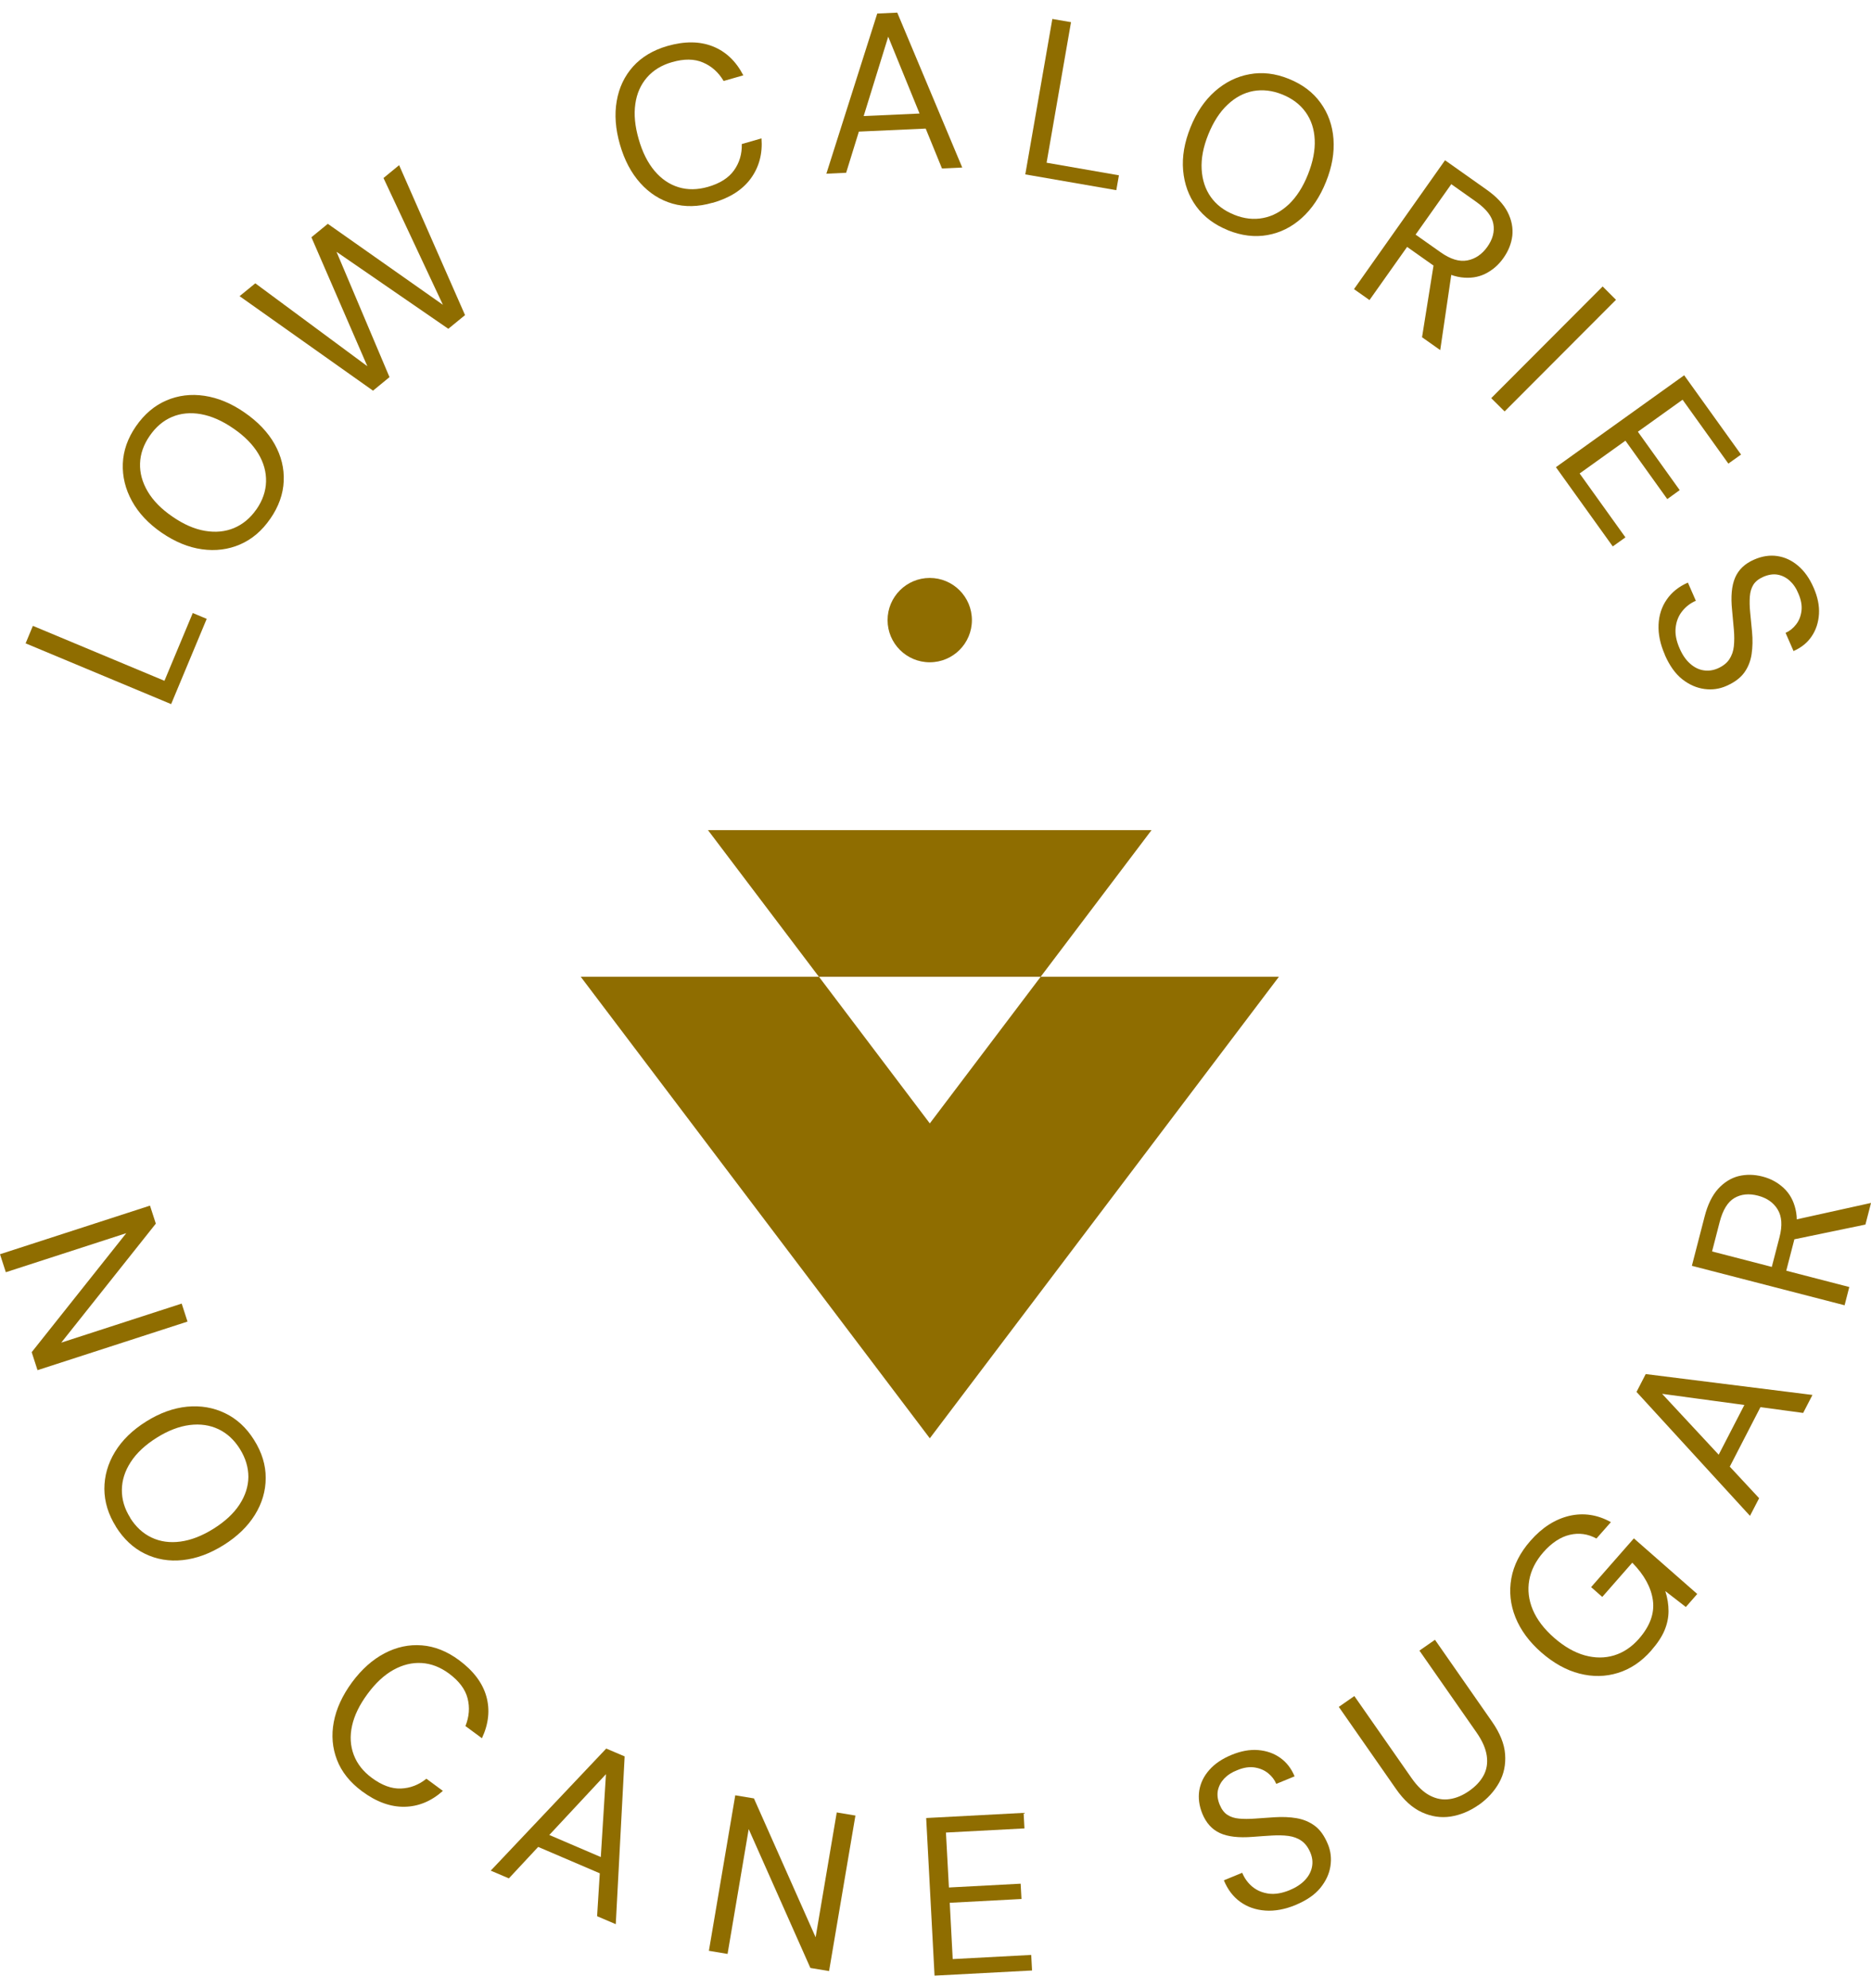 <svg xmlns="http://www.w3.org/2000/svg" fill="none" viewBox="0 0 96 102" height="102" width="96">
<g clip-path="url(#clip0_1092_1281)">
<path fill="#8F6D00" d="M0 64.346L7.696 61.852L7.995 62.776L3.143 68.881L9.322 66.878L9.621 67.801L1.925 70.294L1.626 69.371L6.478 63.266L0.299 65.269L0 64.346Z"></path>
<path fill="#8F6D00" d="M5.949 78.32C5.555 77.696 5.36 77.05 5.355 76.386C5.355 75.723 5.533 75.09 5.897 74.491C6.262 73.889 6.795 73.368 7.502 72.926C8.2 72.488 8.898 72.237 9.6 72.167C10.298 72.102 10.949 72.211 11.547 72.501C12.145 72.787 12.644 73.247 13.034 73.871C13.438 74.513 13.637 75.163 13.633 75.827C13.633 76.49 13.446 77.123 13.078 77.717C12.709 78.311 12.176 78.827 11.478 79.265C10.771 79.707 10.073 79.963 9.375 80.037C8.677 80.111 8.035 80.002 7.437 79.712C6.838 79.421 6.344 78.957 5.941 78.316L5.949 78.32ZM6.674 77.865C6.968 78.333 7.337 78.675 7.784 78.884C8.226 79.092 8.72 79.161 9.262 79.087C9.804 79.014 10.368 78.797 10.957 78.428C11.543 78.06 11.989 77.648 12.289 77.188C12.588 76.729 12.739 76.26 12.744 75.77C12.744 75.281 12.601 74.804 12.306 74.331C12.015 73.867 11.647 73.529 11.209 73.321C10.767 73.113 10.277 73.039 9.73 73.108C9.188 73.178 8.62 73.394 8.035 73.763C7.45 74.132 7.003 74.548 6.708 75.007C6.409 75.467 6.257 75.944 6.253 76.434C6.249 76.924 6.387 77.401 6.682 77.865H6.674Z"></path>
<path fill="#8F6D00" d="M18.571 91.895C17.959 91.44 17.53 90.907 17.292 90.291C17.053 89.675 16.997 89.025 17.127 88.34C17.257 87.655 17.569 86.979 18.063 86.306C18.558 85.639 19.117 85.14 19.733 84.819C20.353 84.494 20.99 84.36 21.645 84.412C22.304 84.464 22.937 84.715 23.553 85.171C24.29 85.717 24.758 86.337 24.953 87.026C25.148 87.716 25.074 88.435 24.728 89.177L23.882 88.552C24.073 88.071 24.112 87.599 23.991 87.13C23.873 86.662 23.553 86.242 23.041 85.86C22.594 85.53 22.126 85.348 21.636 85.318C21.146 85.288 20.665 85.405 20.188 85.669C19.711 85.934 19.269 86.346 18.857 86.905C18.445 87.464 18.18 88.006 18.063 88.54C17.946 89.073 17.977 89.567 18.15 90.027C18.323 90.486 18.631 90.881 19.078 91.21C19.594 91.592 20.088 91.774 20.565 91.757C21.042 91.739 21.48 91.575 21.879 91.254L22.724 91.878C22.13 92.407 21.476 92.68 20.756 92.693C20.036 92.706 19.308 92.442 18.571 91.895Z"></path>
<path fill="#8F6D00" d="M25.178 95.971L31.105 89.706L32.05 90.109L31.595 98.716L30.637 98.308L31.092 91.02L26.11 96.366L25.174 95.967L25.178 95.971ZM27.251 94.592L27.814 93.981L31.183 95.425L31.127 96.257L27.251 94.597V94.592Z"></path>
<path fill="#8F6D00" d="M36.373 100.082L37.726 92.104L38.684 92.264L41.849 99.388L42.933 92.984L43.891 93.144L42.539 101.122L41.58 100.962L38.415 93.838L37.331 100.242L36.373 100.082Z"></path>
<path fill="#8F6D00" d="M47.951 101.352L47.522 93.27L52.521 93.006L52.564 93.803L48.536 94.016L48.688 96.834L52.369 96.639L52.412 97.424L48.731 97.619L48.883 100.507L52.911 100.294L52.954 101.092L47.955 101.356L47.951 101.352Z"></path>
<path fill="#8F6D00" d="M66.477 97.732C65.927 97.957 65.41 98.053 64.921 98.018C64.431 97.983 64.006 97.836 63.637 97.571C63.269 97.307 62.991 96.938 62.796 96.466L63.737 96.08C63.858 96.37 64.036 96.613 64.27 96.804C64.504 96.995 64.786 97.107 65.107 97.151C65.428 97.19 65.779 97.129 66.165 96.973C66.499 96.834 66.763 96.661 66.958 96.453C67.153 96.245 67.271 96.019 67.318 95.776C67.366 95.533 67.336 95.291 67.236 95.048C67.123 94.779 66.971 94.575 66.781 94.441C66.59 94.306 66.364 94.224 66.109 94.189C65.853 94.155 65.571 94.15 65.263 94.168C64.955 94.185 64.621 94.211 64.266 94.237C63.555 94.293 63 94.228 62.592 94.042C62.185 93.855 61.886 93.522 61.69 93.045C61.526 92.637 61.474 92.243 61.534 91.857C61.599 91.471 61.768 91.12 62.05 90.803C62.332 90.482 62.714 90.226 63.199 90.027C63.676 89.832 64.127 89.749 64.556 89.784C64.981 89.819 65.359 89.949 65.684 90.179C66.009 90.409 66.256 90.725 66.425 91.132L65.484 91.518C65.397 91.31 65.263 91.132 65.072 90.976C64.882 90.82 64.652 90.721 64.383 90.677C64.11 90.634 63.811 90.677 63.481 90.816C63.208 90.92 62.987 91.063 62.813 91.245C62.644 91.427 62.536 91.631 62.488 91.857C62.445 92.082 62.475 92.325 62.579 92.581C62.679 92.823 62.809 92.997 62.974 93.105C63.139 93.214 63.338 93.279 63.577 93.3C63.815 93.322 64.084 93.322 64.383 93.3C64.682 93.279 65.012 93.253 65.38 93.231C65.792 93.205 66.178 93.218 66.529 93.279C66.88 93.34 67.193 93.47 67.466 93.673C67.739 93.877 67.96 94.194 68.133 94.614C68.281 94.97 68.324 95.347 68.263 95.742C68.203 96.136 68.029 96.509 67.743 96.86C67.457 97.211 67.028 97.502 66.464 97.736L66.477 97.732Z"></path>
<path fill="#8F6D00" d="M75.856 92.607C75.401 92.923 74.924 93.118 74.425 93.196C73.927 93.27 73.437 93.196 72.956 92.975C72.47 92.754 72.023 92.351 71.616 91.761L68.693 87.568L69.491 87.013L72.422 91.215C72.721 91.644 73.038 91.948 73.367 92.117C73.701 92.29 74.035 92.351 74.378 92.299C74.72 92.251 75.054 92.108 75.384 91.878C75.717 91.644 75.965 91.38 76.125 91.08C76.285 90.781 76.338 90.447 76.285 90.079C76.233 89.71 76.06 89.311 75.761 88.882L72.83 84.681L73.628 84.126L76.55 88.319C76.962 88.908 77.187 89.468 77.226 89.996C77.265 90.525 77.166 91.015 76.918 91.458C76.671 91.9 76.32 92.286 75.861 92.607H75.856Z"></path>
<path fill="#8F6D00" d="M84.726 84.676C84.228 85.244 83.66 85.626 83.018 85.825C82.376 86.025 81.717 86.034 81.041 85.86C80.364 85.687 79.714 85.323 79.085 84.776C78.465 84.234 78.023 83.632 77.758 82.977C77.494 82.318 77.425 81.654 77.546 80.974C77.668 80.297 77.993 79.656 78.522 79.053C79.12 78.368 79.788 77.943 80.516 77.769C81.245 77.6 81.96 77.704 82.654 78.09L81.912 78.931C81.474 78.693 81.019 78.628 80.542 78.741C80.065 78.853 79.614 79.153 79.189 79.634C78.799 80.08 78.556 80.557 78.465 81.065C78.374 81.572 78.435 82.079 78.647 82.587C78.86 83.09 79.224 83.571 79.74 84.022C80.256 84.473 80.781 84.776 81.31 84.924C81.843 85.071 82.346 85.071 82.827 84.924C83.304 84.776 83.729 84.49 84.093 84.074C84.661 83.423 84.9 82.769 84.809 82.101C84.718 81.438 84.362 80.791 83.751 80.171L82.212 81.927L81.639 81.424L83.833 78.923L87.085 81.776L86.5 82.444L85.446 81.628C85.559 81.98 85.611 82.326 85.611 82.656C85.611 82.985 85.541 83.319 85.403 83.649C85.264 83.978 85.038 84.317 84.726 84.672V84.676Z"></path>
<path fill="#8F6D00" d="M89.792 77.769L83.969 71.409L84.441 70.494L92.996 71.565L92.519 72.488L85.282 71.508L90.26 76.863L89.792 77.765V77.769ZM88.569 75.602L87.997 74.995L89.679 71.738L90.503 71.851L88.569 75.602Z"></path>
<path fill="#8F6D00" d="M94.644 66.964L86.809 64.94L87.463 62.412C87.619 61.8 87.853 61.328 88.157 60.99C88.465 60.656 88.812 60.439 89.202 60.339C89.592 60.244 90.004 60.248 90.438 60.361C90.854 60.469 91.214 60.664 91.517 60.946C91.821 61.228 92.025 61.592 92.129 62.043C92.237 62.494 92.207 63.028 92.051 63.648L91.652 65.191L94.886 66.028L94.644 66.969V66.964ZM90.91 64.996L91.305 63.474C91.461 62.876 91.426 62.403 91.21 62.048C90.993 61.692 90.654 61.458 90.199 61.341C89.735 61.219 89.332 61.263 88.99 61.462C88.647 61.666 88.395 62.074 88.235 62.694L87.845 64.203L90.91 64.996ZM95.714 62.824L91.764 63.643L92.038 62.59L96.001 61.714L95.714 62.824Z"></path>
<path fill="#8F6D00" d="M8.781 36.123L1.314 33.006L1.687 32.108L8.438 34.927L9.891 31.45L10.606 31.749L8.781 36.123Z"></path>
<path fill="#8F6D00" d="M13.863 26.619C13.443 27.231 12.931 27.664 12.324 27.929C11.717 28.193 11.062 28.276 10.369 28.18C9.671 28.085 8.981 27.799 8.296 27.331C7.615 26.862 7.108 26.32 6.77 25.705C6.432 25.089 6.276 24.447 6.302 23.784C6.328 23.12 6.553 22.483 6.974 21.872C7.403 21.252 7.923 20.809 8.535 20.545C9.146 20.285 9.796 20.202 10.49 20.306C11.184 20.41 11.869 20.692 12.545 21.161C13.23 21.633 13.746 22.175 14.089 22.782C14.431 23.394 14.587 24.027 14.557 24.69C14.527 25.353 14.297 25.995 13.868 26.615L13.863 26.619ZM13.157 26.134C13.473 25.679 13.638 25.202 13.651 24.712C13.664 24.222 13.534 23.74 13.252 23.272C12.97 22.804 12.545 22.37 11.973 21.98C11.401 21.585 10.846 21.343 10.308 21.247C9.77 21.152 9.276 21.2 8.825 21.39C8.374 21.581 7.993 21.906 7.68 22.362C7.368 22.813 7.203 23.281 7.186 23.771C7.169 24.261 7.299 24.738 7.576 25.21C7.854 25.683 8.279 26.116 8.851 26.507C9.423 26.901 9.978 27.144 10.52 27.235C11.062 27.326 11.557 27.279 12.012 27.088C12.463 26.897 12.844 26.58 13.157 26.13V26.134Z"></path>
<path fill="#8F6D00" d="M19.139 20.042L12.293 15.194L13.099 14.535L18.849 18.789L15.978 12.172L16.82 11.483L22.725 15.637L19.677 9.133L20.479 8.474L23.861 16.166L23.003 16.868L17.266 12.918L19.985 19.348L19.144 20.038L19.139 20.042Z"></path>
<path fill="#8F6D00" d="M36.557 10.403C35.824 10.616 35.139 10.629 34.506 10.447C33.873 10.265 33.322 9.913 32.854 9.393C32.386 8.873 32.039 8.214 31.809 7.416C31.579 6.618 31.523 5.872 31.644 5.183C31.762 4.494 32.043 3.904 32.481 3.414C32.923 2.924 33.509 2.573 34.242 2.36C35.122 2.109 35.898 2.113 36.57 2.378C37.238 2.642 37.762 3.137 38.139 3.865L37.129 4.155C36.865 3.709 36.509 3.392 36.067 3.206C35.625 3.015 35.096 3.011 34.48 3.189C33.947 3.34 33.517 3.605 33.197 3.973C32.876 4.342 32.672 4.797 32.598 5.335C32.52 5.872 32.577 6.475 32.772 7.143C32.962 7.811 33.236 8.353 33.587 8.769C33.938 9.185 34.35 9.463 34.818 9.606C35.286 9.749 35.789 9.74 36.323 9.588C36.938 9.411 37.385 9.129 37.663 8.738C37.94 8.348 38.074 7.902 38.061 7.39L39.072 7.1C39.132 7.893 38.946 8.578 38.521 9.159C38.096 9.74 37.441 10.156 36.561 10.408L36.557 10.403Z"></path>
<path fill="#8F6D00" d="M42.4 8.912L45.011 0.695L46.038 0.648L49.372 8.595L48.332 8.643L45.574 1.883L43.415 8.864L42.4 8.912ZM43.666 6.77L43.909 5.972L47.569 5.807L47.881 6.579L43.666 6.77Z"></path>
<path fill="#8F6D00" d="M52.607 8.947L53.995 0.973L54.953 1.138L53.7 8.348L57.411 8.994L57.277 9.757L52.607 8.947Z"></path>
<path fill="#8F6D00" d="M63 11.808C62.315 11.531 61.773 11.127 61.383 10.594C60.992 10.061 60.767 9.441 60.706 8.743C60.645 8.04 60.771 7.308 61.084 6.532C61.391 5.768 61.807 5.153 62.337 4.684C62.865 4.221 63.455 3.926 64.11 3.809C64.765 3.687 65.432 3.765 66.122 4.043C66.824 4.325 67.366 4.732 67.756 5.274C68.147 5.812 68.368 6.432 68.42 7.13C68.472 7.828 68.346 8.561 68.038 9.324C67.73 10.096 67.314 10.716 66.794 11.184C66.273 11.652 65.688 11.943 65.033 12.06C64.383 12.177 63.702 12.094 63.004 11.813L63 11.808ZM63.316 11.015C63.832 11.223 64.331 11.279 64.812 11.184C65.294 11.093 65.731 10.854 66.13 10.482C66.525 10.104 66.855 9.593 67.11 8.951C67.366 8.309 67.483 7.711 67.457 7.165C67.431 6.618 67.275 6.146 66.989 5.751C66.703 5.352 66.304 5.053 65.788 4.845C65.281 4.641 64.786 4.585 64.305 4.671C63.824 4.762 63.386 4.992 62.987 5.37C62.588 5.742 62.258 6.254 61.998 6.896C61.738 7.537 61.625 8.136 61.656 8.682C61.686 9.228 61.842 9.705 62.124 10.104C62.406 10.503 62.805 10.807 63.312 11.01L63.316 11.015Z"></path>
<path fill="#8F6D00" d="M69.475 14.83L74.144 8.222L76.278 9.731C76.793 10.095 77.153 10.481 77.357 10.885C77.561 11.288 77.639 11.691 77.596 12.094C77.548 12.493 77.396 12.879 77.136 13.243C76.889 13.595 76.577 13.863 76.208 14.046C75.84 14.228 75.423 14.288 74.968 14.228C74.508 14.167 74.019 13.954 73.498 13.586L72.198 12.667L70.268 15.394L69.475 14.835V14.83ZM72.635 12.038L73.919 12.944C74.422 13.3 74.877 13.438 75.289 13.36C75.697 13.282 76.039 13.048 76.312 12.667C76.59 12.276 76.694 11.886 76.624 11.492C76.555 11.101 76.26 10.72 75.74 10.351L74.465 9.449L72.635 12.034V12.038ZM72.965 17.297L73.602 13.317L74.487 13.946L73.897 17.961L72.965 17.302V17.297Z"></path>
<path fill="#8F6D00" d="M76.516 20.424L82.231 14.696L82.916 15.381L77.201 21.108L76.512 20.424H76.516Z"></path>
<path fill="#8F6D00" d="M79.836 23.966L86.414 19.253L89.332 23.32L88.681 23.784L86.332 20.506L84.038 22.149L86.184 25.145L85.547 25.605L83.4 22.609L81.05 24.291L83.4 27.569L82.75 28.033L79.832 23.966H79.836Z"></path>
<path fill="#8F6D00" d="M85.426 33.596C85.187 33.054 85.079 32.538 85.1 32.048C85.122 31.558 85.261 31.129 85.521 30.756C85.777 30.383 86.141 30.092 86.605 29.889L87.013 30.821C86.722 30.947 86.488 31.133 86.301 31.372C86.115 31.61 86.007 31.892 85.976 32.213C85.942 32.533 86.011 32.885 86.18 33.266C86.323 33.6 86.505 33.86 86.718 34.047C86.93 34.237 87.16 34.35 87.403 34.389C87.645 34.428 87.888 34.398 88.131 34.294C88.4 34.177 88.599 34.021 88.73 33.826C88.859 33.63 88.938 33.405 88.964 33.149C88.99 32.893 88.99 32.612 88.964 32.304C88.938 31.996 88.907 31.662 88.873 31.311C88.799 30.604 88.851 30.045 89.029 29.633C89.206 29.221 89.532 28.913 90.004 28.709C90.407 28.532 90.802 28.471 91.188 28.527C91.574 28.584 91.929 28.744 92.254 29.021C92.58 29.295 92.849 29.672 93.057 30.153C93.265 30.626 93.356 31.077 93.33 31.502C93.304 31.927 93.182 32.308 92.961 32.638C92.74 32.971 92.428 33.223 92.025 33.401L91.617 32.468C91.821 32.377 91.999 32.239 92.15 32.044C92.302 31.853 92.398 31.619 92.432 31.346C92.467 31.072 92.415 30.773 92.272 30.448C92.163 30.175 92.012 29.958 91.825 29.789C91.639 29.624 91.431 29.52 91.205 29.481C90.98 29.442 90.737 29.481 90.481 29.59C90.243 29.694 90.069 29.832 89.965 29.997C89.861 30.166 89.8 30.366 89.783 30.608C89.766 30.847 89.77 31.116 89.8 31.415C89.831 31.714 89.861 32.044 89.896 32.408C89.935 32.82 89.926 33.201 89.874 33.557C89.822 33.912 89.696 34.229 89.501 34.502C89.302 34.779 88.994 35.009 88.578 35.191C88.227 35.347 87.849 35.4 87.455 35.347C87.06 35.295 86.679 35.131 86.323 34.853C85.963 34.571 85.664 34.151 85.421 33.596H85.426Z"></path>
<path fill="#8F6D00" d="M47.705 33.977C48.9 33.977 49.868 33.009 49.868 31.814C49.868 30.619 48.9 29.65 47.705 29.65C46.51 29.65 45.541 30.619 45.541 31.814C45.541 33.009 46.51 33.977 47.705 33.977Z"></path>
<path fill="#8F6D00" d="M53.396 50.111L59.085 42.588H36.326L47.703 57.629L42.015 50.111H53.396Z"></path>
<path fill="#8F6D00" d="M29.797 50.111L47.708 73.789L65.62 50.111H29.801H29.797ZM42.015 50.111H53.397L47.708 57.634L42.02 50.111H42.015Z"></path>
</g>
<defs>
<clipPath id="clip0_1092_1281">
<rect transform="translate(0 0.648)" fill="white" height="100.704" width="96"></rect>
</clipPath>
</defs>
</svg>
